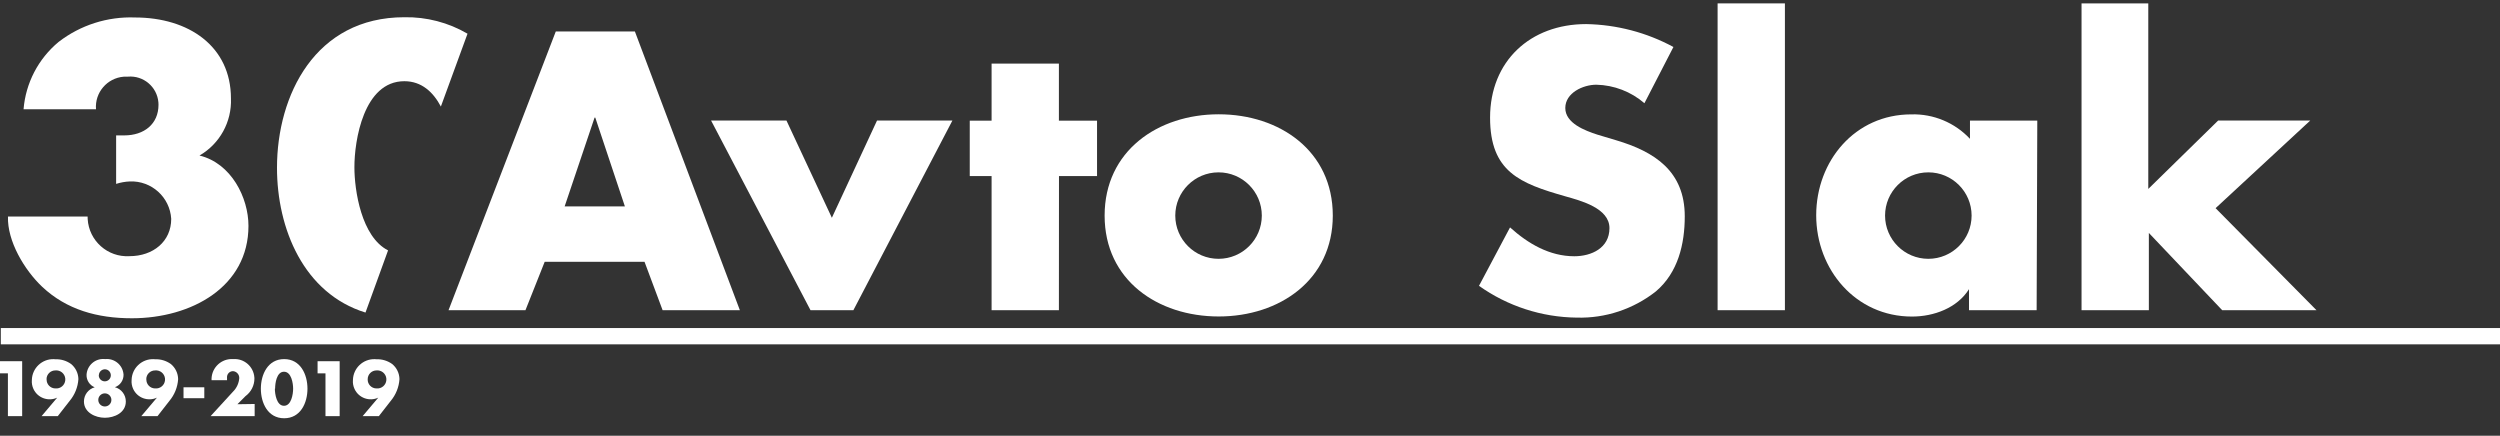 <?xml version="1.0" encoding="UTF-8"?><svg id="Layer_1" xmlns="http://www.w3.org/2000/svg" viewBox="0 0 306.78 53.466"><rect x="0" y="0" width="306.78" height="53.466" fill="#333333" stroke="none"/><defs><style>.cls-1{fill:#fff;}</style></defs><path class="cls-1" d="m24.48,19.085c2.487-1.435,3.973-4.131,3.86-7,0-6.4-5.18-9.94-11.77-9.94-3.381-.128-6.701.933-9.38,3-2.487,2.062-4.037,5.04-4.3,8.26h8.89c-.164-2.042,1.36-3.831,3.402-3.994.169-.014.339-.015.508-.006,1.904-.166,3.581,1.243,3.747,3.147.009.101.013.202.013.303,0,2.36-1.76,3.76-4.2,3.76h-1v5.95c.544-.174,1.109-.275,1.68-.3,2.661-.108,4.919,1.932,5.08,4.59,0,2.76-2.2,4.58-5.13,4.58-2.674.155-4.967-1.888-5.122-4.562-.006-.099-.008-.199-.008-.298H.98c-.1,3,2,6.54,4.2,8.62,3,2.82,6.79,3.86,11,3.86,7.32,0,14.31-3.86,14.31-11.34,0-3.45-2.1-7.68-6.01-8.63Z"/><path class="cls-1" d="m49.62,2.115c-10.94,0-15.63,9.57-15.63,18.47,0,7.48,3.28,15.43,10.86,17.77l2.77-7.63c-3.28-1.66-4.13-7.38-4.13-10.19-.01-3.27,1.13-10.57,6.13-10.57,2.11,0,3.54,1.33,4.48,3.11l3.27-8.94c-2.349-1.372-5.03-2.071-7.75-2.02Z"/><path class="cls-1" d="m66.84,32.125l-2.36,5.94h-9.44L68.2,3.865h9.71l12.88,34.2h-9.48l-2.22-5.94h-12.25Zm6.21-17.69h-.09l-3.67,10.89h7.39l-3.63-10.89Z"/><path class="cls-1" d="m102.08,26.725l5.54-11.93h9.25l-12.15,23.27h-5.26l-12.2-23.27h9.25l5.57,11.93Z"/><path class="cls-1" d="m129.94,38.065h-8.26v-16.46h-2.68v-6.8h2.68v-7h8.26v7h4.68v6.8h-4.67l-.01,16.46Z"/><path class="cls-1" d="m163.55,26.455c0,7.89-6.53,12.38-14,12.38s-14-4.45-14-12.38,6.53-12.43,14-12.43,14,4.49,14,12.43Zm-19.33,0c.003,2.933,2.382,5.308,5.315,5.305,2.929-.003,5.302-2.376,5.305-5.305-.003-2.933-2.382-5.308-5.315-5.305-2.929.003-5.302,2.376-5.305,5.305Z"/><path class="cls-1" d="m201.79,12.665c-1.643-1.419-3.729-2.221-5.9-2.27-1.63,0-3.81,1-3.81,2.86s2.4,2.77,3.95,3.27l2.27.68c4.76,1.41,8.44,3.81,8.44,9.34,0,3.4-.82,6.9-3.54,9.21-2.759,2.178-6.196,3.318-9.71,3.22-4.304-.046-8.491-1.407-12-3.9l3.81-7.17c2.22,2,4.85,3.54,7.89,3.54,2.09,0,4.31-1,4.31-3.45s-3.49-3.36-5.4-3.9c-5.58-1.59-9.25-3-9.25-9.66,0-6.94,4.94-11.48,11.79-11.48,3.744.066,7.417,1.029,10.71,2.81l-3.56,6.9Z"/><path class="cls-1" d="m219.03,38.065h-8.26V.415h8.26v37.65Z"/><path class="cls-1" d="m249.92,38.065h-8.3v-2.58h0c-1.45,2.31-4.31,3.36-7,3.36-6.9,0-11.75-5.76-11.75-12.43s4.76-12.38,11.66-12.38c2.722-.081,5.349,1.012,7.21,3v-2.24h8.26l-.08,23.27Zm-18.6-11.61c.003,2.933,2.382,5.308,5.315,5.305,2.929-.003,5.302-2.376,5.305-5.305-.003-2.933-2.382-5.308-5.315-5.305-2.929.003-5.302,2.376-5.305,5.305Z"/><path class="cls-1" d="m263.62,23.185l8.57-8.39h11.3l-11.61,10.75,12.38,12.52h-11.57l-9-9.48v9.48h-8.26V.415h8.19v22.77Z"/><path class="cls-1" d="m0,45.815v-1.49h2.72v6.74H.97v-5.25h-.97Z"/><path class="cls-1" d="m5.1,51.065l1.92-2.27h0c-1.096.512-2.399.04-2.912-1.056-.163-.348-.231-.732-.198-1.114.036-1.447,1.239-2.59,2.685-2.553.068.002.137.006.205.013.686-.023,1.361.181,1.92.58.56.457.889,1.138.9,1.86-.065.986-.443,1.925-1.08,2.68l-1.45,1.86h-1.99Zm.62-4.51c-.017.596.453,1.093,1.05,1.11.01 0.0.02 0.0.03 0.0.61.058,1.152-.389,1.21-1s-.389-1.152-1-1.21c-.07-.007-.14-.007-.21,0-.596-.006-1.085.473-1.09,1.07-0.0.01-0.0.02 0.0.03h.01Z"/><path class="cls-1" d="m15.16,45.985c.01.684-.416,1.299-1.06,1.53h0c.791.213,1.341.931,1.34,1.75,0,1.39-1.41,2-2.57,2s-2.57-.64-2.57-2c.001-.81.54-1.521,1.32-1.74h0c-.624-.252-1.024-.867-1-1.54.064-1.13,1.032-1.995,2.162-1.931.043.002.085.006.128.011,1.127-.112,2.131.71,2.243,1.836.003.028.005.056.007.084Zm-3.1,3.09c0,.445.36.805.805.805s.805-.36.805-.805-.36-.805-.805-.805-.805.36-.805.805Zm.06-3c.011.409.351.731.76.72s.731-.351.72-.76c-.011-.401-.339-.72-.739-.72-.395.01-.714.325-.73.72l-.01.04Z"/><path class="cls-1" d="m17.34,51.065l1.92-2.27h0c-1.096.512-2.399.04-2.912-1.056-.163-.348-.231-.732-.198-1.114.036-1.447,1.239-2.59,2.685-2.553.068.002.137.006.205.013.686-.023,1.361.181,1.92.58.56.457.889,1.138.9,1.86-.065.986-.443,1.925-1.08,2.68l-1.45,1.86h-1.99Zm.62-4.51c-.017.596.453,1.093,1.05,1.11.01 0.0.02 0.0.03 0.0.61.058,1.152-.389,1.21-1s-.389-1.152-1-1.21c-.07-.007-.14-.007-.21,0-.596-.006-1.085.473-1.09,1.07-0.0.01-0.0.02 0.0.03h.01Z"/><path class="cls-1" d="m25.07,47.525v1.34h-2.55v-1.34h2.55Z"/><path class="cls-1" d="m31.25,49.575v1.49h-5.41l2.75-3c.446-.44.719-1.026.77-1.65.023-.451-.319-.838-.77-.87-.409.003-.737.337-.734.746 0.0.025.002.05.004.074-.009.096-.009.194,0,.29h-1.9c-.059-1.374,1.008-2.535,2.382-2.594.093-.004.186-.003.278.004,1.339-.094,2.5.915,2.594,2.254.003.045.005.091.006.136-.001.849-.405,1.647-1.09,2.15l-1,1,2.12-.03Z"/><path class="cls-1" d="m37.73,47.695c0,1.75-.85,3.63-2.86,3.63s-2.86-1.88-2.86-3.63.86-3.63,2.86-3.63,2.86,1.88,2.86,3.63Zm-4,0c0,.65.21,2.1,1.12,2.1s1.12-1.45,1.12-2.1-.21-2.08-1.12-2.08-1.09,1.42-1.09,2.07l-.03.01Z"/><path class="cls-1" d="m38.97,45.815v-1.49h2.71v6.74h-1.74v-5.25h-.97Z"/><path class="cls-1" d="m44.5,51.065l1.92-2.27h0c-1.096.512-2.399.04-2.912-1.056-.163-.348-.231-.732-.198-1.114.036-1.447,1.239-2.59,2.685-2.553.068.002.137.006.205.013.686-.023,1.361.181,1.92.58.56.457.889,1.138.9,1.86-.065.986-.443,1.925-1.08,2.68l-1.45,1.86h-1.99Zm.62-4.51c-.017.596.453,1.093,1.05,1.11.01 0.0.02 0.0.03 0.0.61.058,1.152-.389,1.21-1.0.058-.61-.389-1.152-1-1.21-.07-.007-.14-.007-.21,0-.596-0-1.08.483-1.08,1.08,0,.007 0.0.013 0.0.02Z"/><rect class="cls-1" x=".1" y="40.255" width="306.68" height="2"/></svg>